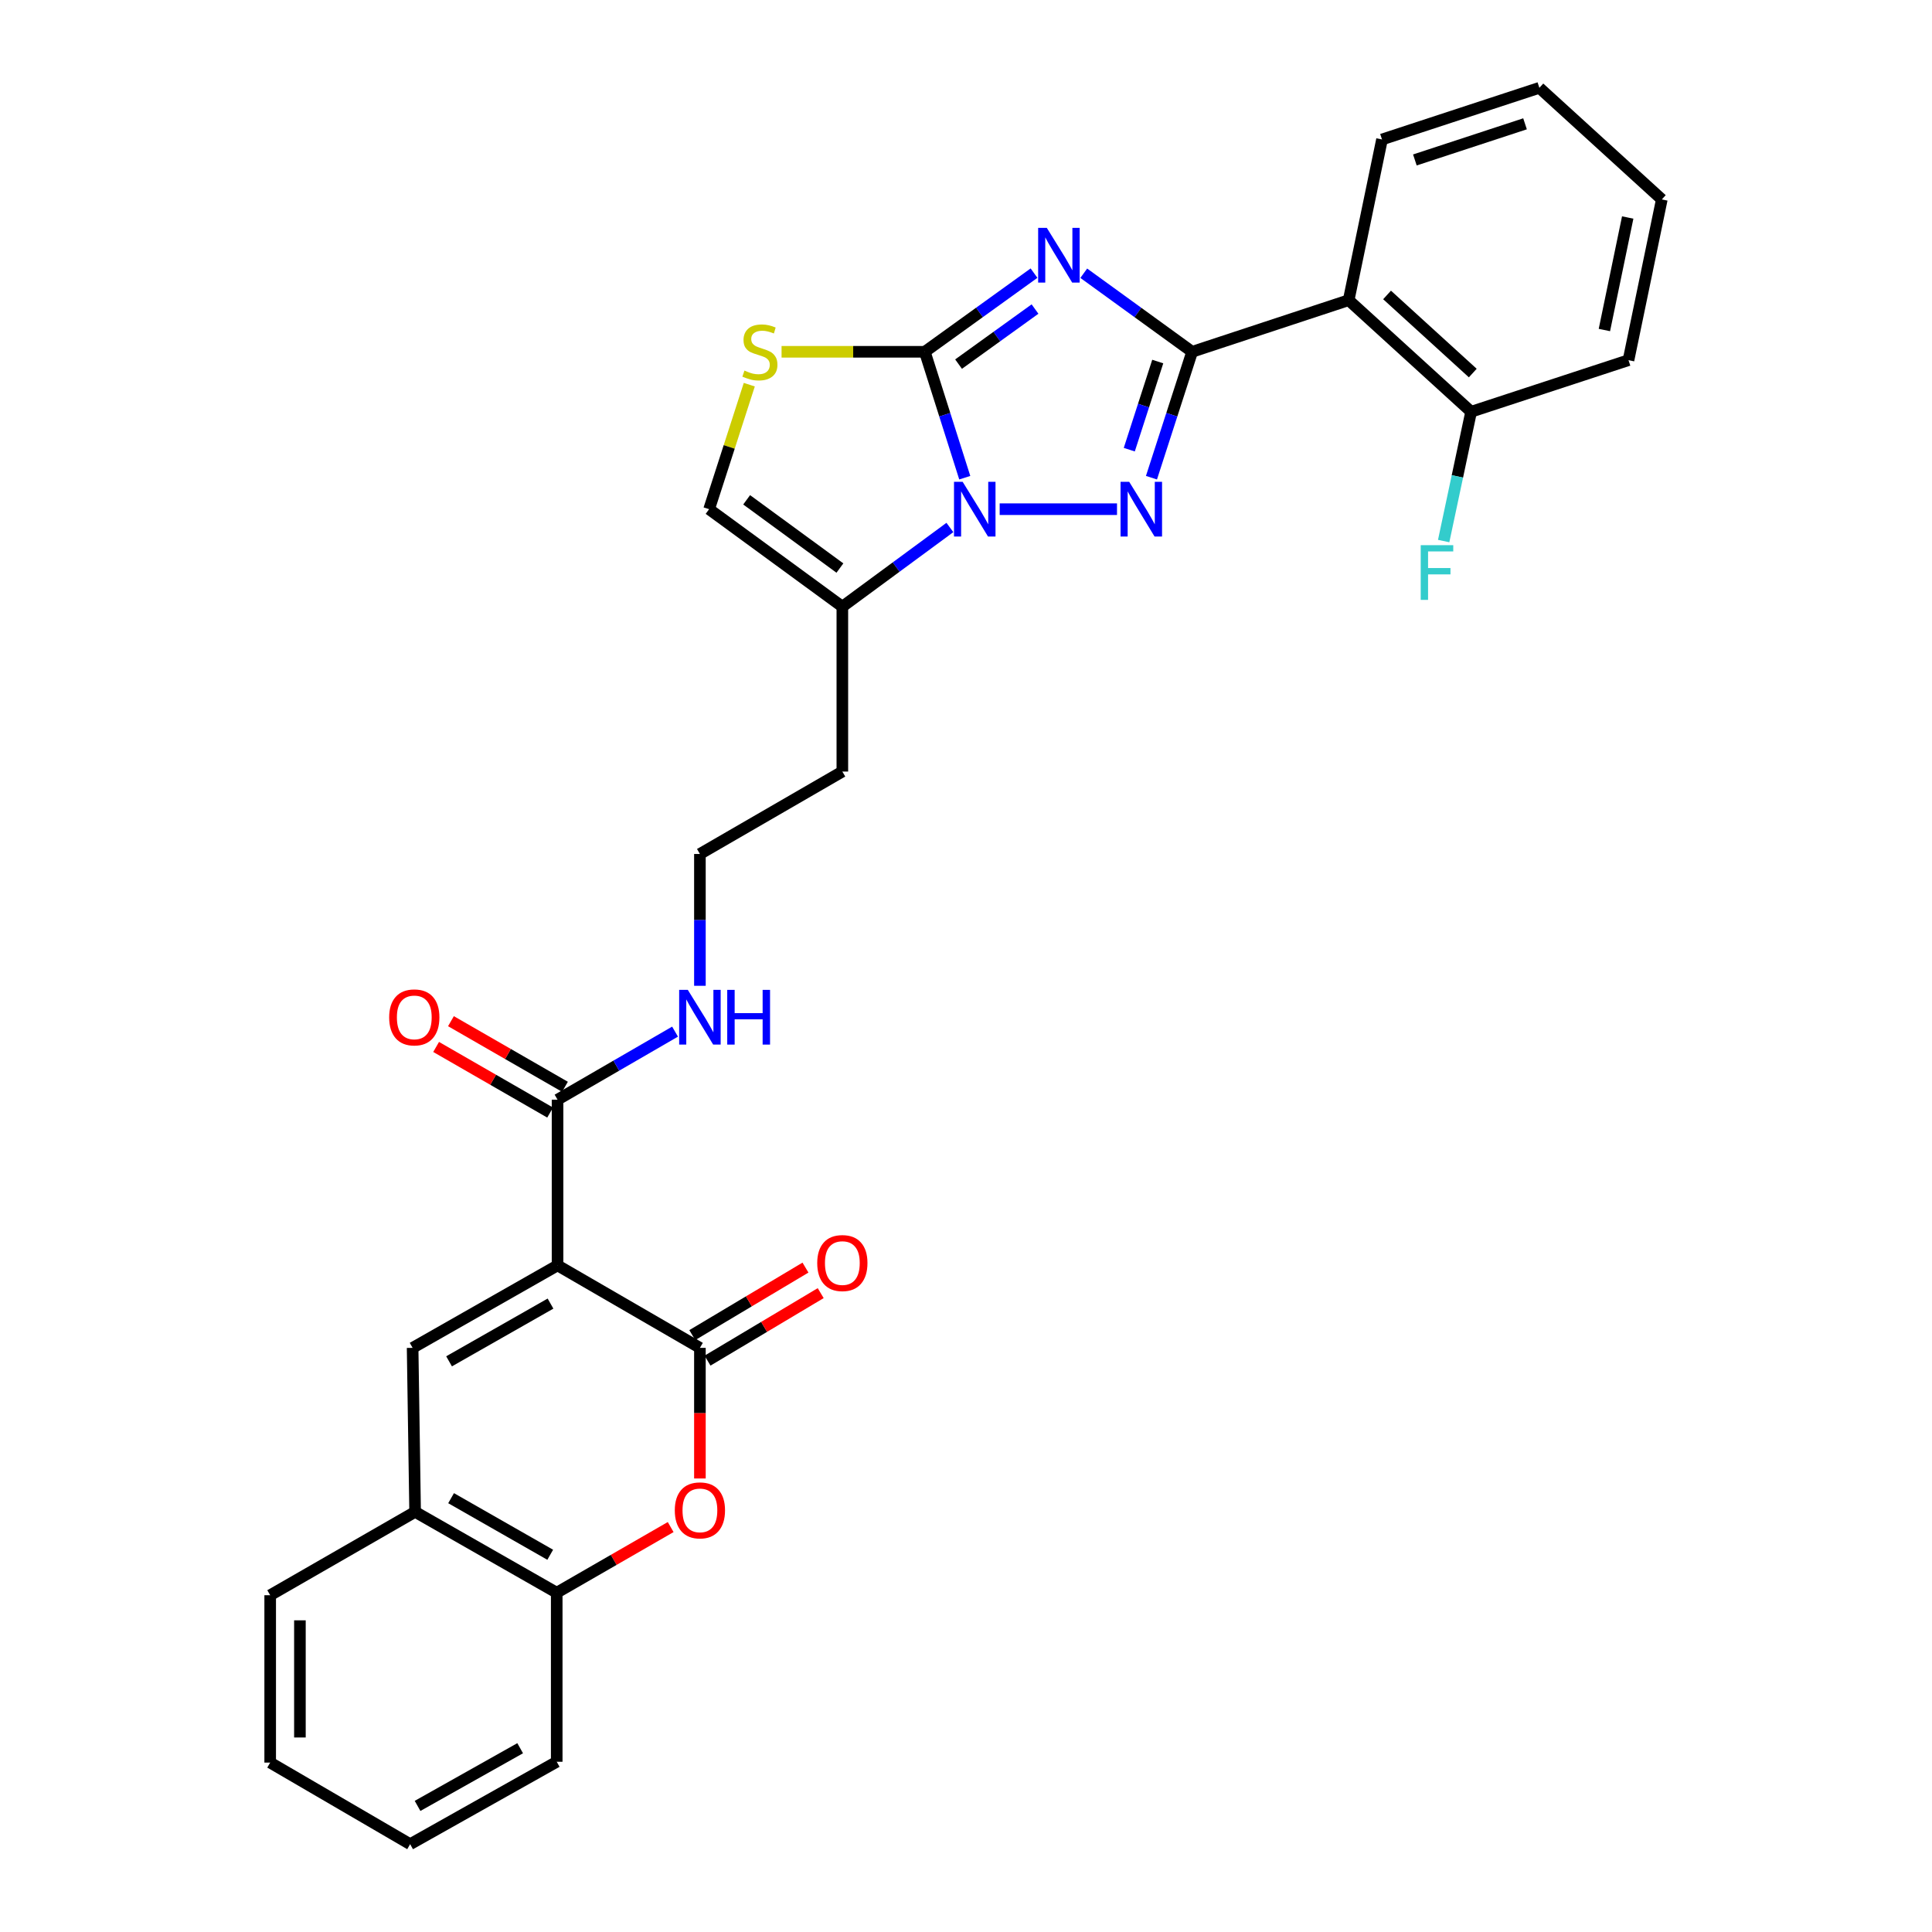 <?xml version='1.0' encoding='iso-8859-1'?>
<svg version='1.1' baseProfile='full'
              xmlns='http://www.w3.org/2000/svg'
                      xmlns:rdkit='http://www.rdkit.org/xml'
                      xmlns:xlink='http://www.w3.org/1999/xlink'
                  xml:space='preserve'
width='1000px' height='1000px' viewBox='0 0 1000 1000'>
<!-- END OF HEADER -->
<rect style='opacity:1.0;fill:#FFFFFF;stroke:none' width='1000' height='1000' x='0' y='0'> </rect>
<path class='bond-0' d='M 560.955,141.424 L 589.001,161.755' style='fill:none;fill-rule:evenodd;stroke:#0000FF;stroke-width:6px;stroke-linecap:butt;stroke-linejoin:miter;stroke-opacity:1' />
<path class='bond-0' d='M 589.001,161.755 L 617.047,182.087' style='fill:none;fill-rule:evenodd;stroke:#000000;stroke-width:6px;stroke-linecap:butt;stroke-linejoin:miter;stroke-opacity:1' />
<path class='bond-1' d='M 535.207,141.371 L 506.944,161.729' style='fill:none;fill-rule:evenodd;stroke:#0000FF;stroke-width:6px;stroke-linecap:butt;stroke-linejoin:miter;stroke-opacity:1' />
<path class='bond-1' d='M 506.944,161.729 L 478.68,182.087' style='fill:none;fill-rule:evenodd;stroke:#000000;stroke-width:6px;stroke-linecap:butt;stroke-linejoin:miter;stroke-opacity:1' />
<path class='bond-1' d='M 535.722,159.964 L 515.937,174.214' style='fill:none;fill-rule:evenodd;stroke:#0000FF;stroke-width:6px;stroke-linecap:butt;stroke-linejoin:miter;stroke-opacity:1' />
<path class='bond-1' d='M 515.937,174.214 L 496.152,188.465' style='fill:none;fill-rule:evenodd;stroke:#000000;stroke-width:6px;stroke-linecap:butt;stroke-linejoin:miter;stroke-opacity:1' />
<path class='bond-3' d='M 617.047,182.087 L 606.523,214.67' style='fill:none;fill-rule:evenodd;stroke:#000000;stroke-width:6px;stroke-linecap:butt;stroke-linejoin:miter;stroke-opacity:1' />
<path class='bond-3' d='M 606.523,214.67 L 595.999,247.254' style='fill:none;fill-rule:evenodd;stroke:#0000FF;stroke-width:6px;stroke-linecap:butt;stroke-linejoin:miter;stroke-opacity:1' />
<path class='bond-3' d='M 599.247,187.132 L 591.881,209.941' style='fill:none;fill-rule:evenodd;stroke:#000000;stroke-width:6px;stroke-linecap:butt;stroke-linejoin:miter;stroke-opacity:1' />
<path class='bond-3' d='M 591.881,209.941 L 584.514,232.75' style='fill:none;fill-rule:evenodd;stroke:#0000FF;stroke-width:6px;stroke-linecap:butt;stroke-linejoin:miter;stroke-opacity:1' />
<path class='bond-9' d='M 617.047,182.087 L 698.071,155.372' style='fill:none;fill-rule:evenodd;stroke:#000000;stroke-width:6px;stroke-linecap:butt;stroke-linejoin:miter;stroke-opacity:1' />
<path class='bond-2' d='M 478.68,182.087 L 489.02,214.672' style='fill:none;fill-rule:evenodd;stroke:#000000;stroke-width:6px;stroke-linecap:butt;stroke-linejoin:miter;stroke-opacity:1' />
<path class='bond-2' d='M 489.02,214.672 L 499.36,247.258' style='fill:none;fill-rule:evenodd;stroke:#0000FF;stroke-width:6px;stroke-linecap:butt;stroke-linejoin:miter;stroke-opacity:1' />
<path class='bond-7' d='M 478.68,182.087 L 441.608,182.087' style='fill:none;fill-rule:evenodd;stroke:#000000;stroke-width:6px;stroke-linecap:butt;stroke-linejoin:miter;stroke-opacity:1' />
<path class='bond-7' d='M 441.608,182.087 L 404.536,182.087' style='fill:none;fill-rule:evenodd;stroke:#CCCC00;stroke-width:6px;stroke-linecap:butt;stroke-linejoin:miter;stroke-opacity:1' />
<path class='bond-8' d='M 491.663,273.028 L 463.83,293.518' style='fill:none;fill-rule:evenodd;stroke:#0000FF;stroke-width:6px;stroke-linecap:butt;stroke-linejoin:miter;stroke-opacity:1' />
<path class='bond-8' d='M 463.83,293.518 L 435.997,314.008' style='fill:none;fill-rule:evenodd;stroke:#000000;stroke-width:6px;stroke-linecap:butt;stroke-linejoin:miter;stroke-opacity:1' />
<path class='bond-30' d='M 517.426,263.555 L 578.162,263.555' style='fill:none;fill-rule:evenodd;stroke:#0000FF;stroke-width:6px;stroke-linecap:butt;stroke-linejoin:miter;stroke-opacity:1' />
<path class='bond-4' d='M 288.585,654.96 L 288.585,569.192' style='fill:none;fill-rule:evenodd;stroke:#000000;stroke-width:6px;stroke-linecap:butt;stroke-linejoin:miter;stroke-opacity:1' />
<path class='bond-5' d='M 288.585,654.96 L 362.274,697.652' style='fill:none;fill-rule:evenodd;stroke:#000000;stroke-width:6px;stroke-linecap:butt;stroke-linejoin:miter;stroke-opacity:1' />
<path class='bond-6' d='M 288.585,654.96 L 213.571,697.652' style='fill:none;fill-rule:evenodd;stroke:#000000;stroke-width:6px;stroke-linecap:butt;stroke-linejoin:miter;stroke-opacity:1' />
<path class='bond-6' d='M 284.944,674.737 L 232.434,704.621' style='fill:none;fill-rule:evenodd;stroke:#000000;stroke-width:6px;stroke-linecap:butt;stroke-linejoin:miter;stroke-opacity:1' />
<path class='bond-10' d='M 362.274,697.652 L 362.274,731.458' style='fill:none;fill-rule:evenodd;stroke:#000000;stroke-width:6px;stroke-linecap:butt;stroke-linejoin:miter;stroke-opacity:1' />
<path class='bond-10' d='M 362.274,731.458 L 362.274,765.264' style='fill:none;fill-rule:evenodd;stroke:#FF0000;stroke-width:6px;stroke-linecap:butt;stroke-linejoin:miter;stroke-opacity:1' />
<path class='bond-15' d='M 366.215,704.259 L 395.503,686.79' style='fill:none;fill-rule:evenodd;stroke:#000000;stroke-width:6px;stroke-linecap:butt;stroke-linejoin:miter;stroke-opacity:1' />
<path class='bond-15' d='M 395.503,686.79 L 424.792,669.32' style='fill:none;fill-rule:evenodd;stroke:#FF0000;stroke-width:6px;stroke-linecap:butt;stroke-linejoin:miter;stroke-opacity:1' />
<path class='bond-15' d='M 358.332,691.044 L 387.621,673.574' style='fill:none;fill-rule:evenodd;stroke:#000000;stroke-width:6px;stroke-linecap:butt;stroke-linejoin:miter;stroke-opacity:1' />
<path class='bond-15' d='M 387.621,673.574 L 416.909,656.105' style='fill:none;fill-rule:evenodd;stroke:#FF0000;stroke-width:6px;stroke-linecap:butt;stroke-linejoin:miter;stroke-opacity:1' />
<path class='bond-13' d='M 213.571,697.652 L 214.862,782.539' style='fill:none;fill-rule:evenodd;stroke:#000000;stroke-width:6px;stroke-linecap:butt;stroke-linejoin:miter;stroke-opacity:1' />
<path class='bond-12' d='M 387.83,199.107 L 377.433,231.331' style='fill:none;fill-rule:evenodd;stroke:#CCCC00;stroke-width:6px;stroke-linecap:butt;stroke-linejoin:miter;stroke-opacity:1' />
<path class='bond-12' d='M 377.433,231.331 L 367.035,263.555' style='fill:none;fill-rule:evenodd;stroke:#000000;stroke-width:6px;stroke-linecap:butt;stroke-linejoin:miter;stroke-opacity:1' />
<path class='bond-19' d='M 435.997,314.008 L 435.997,399.357' style='fill:none;fill-rule:evenodd;stroke:#000000;stroke-width:6px;stroke-linecap:butt;stroke-linejoin:miter;stroke-opacity:1' />
<path class='bond-31' d='M 435.997,314.008 L 367.035,263.555' style='fill:none;fill-rule:evenodd;stroke:#000000;stroke-width:6px;stroke-linecap:butt;stroke-linejoin:miter;stroke-opacity:1' />
<path class='bond-31' d='M 434.738,294.022 L 386.465,258.704' style='fill:none;fill-rule:evenodd;stroke:#000000;stroke-width:6px;stroke-linecap:butt;stroke-linejoin:miter;stroke-opacity:1' />
<path class='bond-16' d='M 698.071,155.372 L 761.45,213.127' style='fill:none;fill-rule:evenodd;stroke:#000000;stroke-width:6px;stroke-linecap:butt;stroke-linejoin:miter;stroke-opacity:1' />
<path class='bond-16' d='M 717.942,152.662 L 762.307,193.09' style='fill:none;fill-rule:evenodd;stroke:#000000;stroke-width:6px;stroke-linecap:butt;stroke-linejoin:miter;stroke-opacity:1' />
<path class='bond-22' d='M 698.071,155.372 L 715.322,72.186' style='fill:none;fill-rule:evenodd;stroke:#000000;stroke-width:6px;stroke-linecap:butt;stroke-linejoin:miter;stroke-opacity:1' />
<path class='bond-33' d='M 347.135,790.406 L 317.646,807.395' style='fill:none;fill-rule:evenodd;stroke:#FF0000;stroke-width:6px;stroke-linecap:butt;stroke-linejoin:miter;stroke-opacity:1' />
<path class='bond-33' d='M 317.646,807.395 L 288.157,824.385' style='fill:none;fill-rule:evenodd;stroke:#000000;stroke-width:6px;stroke-linecap:butt;stroke-linejoin:miter;stroke-opacity:1' />
<path class='bond-11' d='M 288.585,569.192 L 318.995,551.581' style='fill:none;fill-rule:evenodd;stroke:#000000;stroke-width:6px;stroke-linecap:butt;stroke-linejoin:miter;stroke-opacity:1' />
<path class='bond-11' d='M 318.995,551.581 L 349.405,533.97' style='fill:none;fill-rule:evenodd;stroke:#0000FF;stroke-width:6px;stroke-linecap:butt;stroke-linejoin:miter;stroke-opacity:1' />
<path class='bond-17' d='M 292.423,562.524 L 262.917,545.543' style='fill:none;fill-rule:evenodd;stroke:#000000;stroke-width:6px;stroke-linecap:butt;stroke-linejoin:miter;stroke-opacity:1' />
<path class='bond-17' d='M 262.917,545.543 L 233.411,528.562' style='fill:none;fill-rule:evenodd;stroke:#FF0000;stroke-width:6px;stroke-linecap:butt;stroke-linejoin:miter;stroke-opacity:1' />
<path class='bond-17' d='M 284.747,575.861 L 255.241,558.88' style='fill:none;fill-rule:evenodd;stroke:#000000;stroke-width:6px;stroke-linecap:butt;stroke-linejoin:miter;stroke-opacity:1' />
<path class='bond-17' d='M 255.241,558.88 L 225.736,541.899' style='fill:none;fill-rule:evenodd;stroke:#FF0000;stroke-width:6px;stroke-linecap:butt;stroke-linejoin:miter;stroke-opacity:1' />
<path class='bond-14' d='M 214.862,782.539 L 288.157,824.385' style='fill:none;fill-rule:evenodd;stroke:#000000;stroke-width:6px;stroke-linecap:butt;stroke-linejoin:miter;stroke-opacity:1' />
<path class='bond-14' d='M 233.485,775.453 L 284.792,804.745' style='fill:none;fill-rule:evenodd;stroke:#000000;stroke-width:6px;stroke-linecap:butt;stroke-linejoin:miter;stroke-opacity:1' />
<path class='bond-23' d='M 214.862,782.539 L 139.848,825.684' style='fill:none;fill-rule:evenodd;stroke:#000000;stroke-width:6px;stroke-linecap:butt;stroke-linejoin:miter;stroke-opacity:1' />
<path class='bond-24' d='M 288.157,824.385 L 288.157,911.888' style='fill:none;fill-rule:evenodd;stroke:#000000;stroke-width:6px;stroke-linecap:butt;stroke-linejoin:miter;stroke-opacity:1' />
<path class='bond-20' d='M 761.45,213.127 L 754.344,246.589' style='fill:none;fill-rule:evenodd;stroke:#000000;stroke-width:6px;stroke-linecap:butt;stroke-linejoin:miter;stroke-opacity:1' />
<path class='bond-20' d='M 754.344,246.589 L 747.239,280.052' style='fill:none;fill-rule:evenodd;stroke:#33CCCC;stroke-width:6px;stroke-linecap:butt;stroke-linejoin:miter;stroke-opacity:1' />
<path class='bond-25' d='M 761.45,213.127 L 842.909,186.421' style='fill:none;fill-rule:evenodd;stroke:#000000;stroke-width:6px;stroke-linecap:butt;stroke-linejoin:miter;stroke-opacity:1' />
<path class='bond-18' d='M 362.274,510.245 L 362.274,476.13' style='fill:none;fill-rule:evenodd;stroke:#0000FF;stroke-width:6px;stroke-linecap:butt;stroke-linejoin:miter;stroke-opacity:1' />
<path class='bond-18' d='M 362.274,476.13 L 362.274,442.015' style='fill:none;fill-rule:evenodd;stroke:#000000;stroke-width:6px;stroke-linecap:butt;stroke-linejoin:miter;stroke-opacity:1' />
<path class='bond-21' d='M 435.997,399.357 L 362.274,442.015' style='fill:none;fill-rule:evenodd;stroke:#000000;stroke-width:6px;stroke-linecap:butt;stroke-linejoin:miter;stroke-opacity:1' />
<path class='bond-26' d='M 715.322,72.186 L 796.773,45.455' style='fill:none;fill-rule:evenodd;stroke:#000000;stroke-width:6px;stroke-linecap:butt;stroke-linejoin:miter;stroke-opacity:1' />
<path class='bond-26' d='M 732.338,82.796 L 789.353,64.085' style='fill:none;fill-rule:evenodd;stroke:#000000;stroke-width:6px;stroke-linecap:butt;stroke-linejoin:miter;stroke-opacity:1' />
<path class='bond-27' d='M 139.848,825.684 L 139.848,912.315' style='fill:none;fill-rule:evenodd;stroke:#000000;stroke-width:6px;stroke-linecap:butt;stroke-linejoin:miter;stroke-opacity:1' />
<path class='bond-27' d='M 155.235,838.679 L 155.235,899.321' style='fill:none;fill-rule:evenodd;stroke:#000000;stroke-width:6px;stroke-linecap:butt;stroke-linejoin:miter;stroke-opacity:1' />
<path class='bond-34' d='M 288.157,911.888 L 212.289,954.545' style='fill:none;fill-rule:evenodd;stroke:#000000;stroke-width:6px;stroke-linecap:butt;stroke-linejoin:miter;stroke-opacity:1' />
<path class='bond-34' d='M 269.236,904.874 L 216.128,934.734' style='fill:none;fill-rule:evenodd;stroke:#000000;stroke-width:6px;stroke-linecap:butt;stroke-linejoin:miter;stroke-opacity:1' />
<path class='bond-32' d='M 842.909,186.421 L 860.152,103.226' style='fill:none;fill-rule:evenodd;stroke:#000000;stroke-width:6px;stroke-linecap:butt;stroke-linejoin:miter;stroke-opacity:1' />
<path class='bond-32' d='M 830.429,170.819 L 842.498,112.582' style='fill:none;fill-rule:evenodd;stroke:#000000;stroke-width:6px;stroke-linecap:butt;stroke-linejoin:miter;stroke-opacity:1' />
<path class='bond-29' d='M 796.773,45.455 L 860.152,103.226' style='fill:none;fill-rule:evenodd;stroke:#000000;stroke-width:6px;stroke-linecap:butt;stroke-linejoin:miter;stroke-opacity:1' />
<path class='bond-28' d='M 139.848,912.315 L 212.289,954.545' style='fill:none;fill-rule:evenodd;stroke:#000000;stroke-width:6px;stroke-linecap:butt;stroke-linejoin:miter;stroke-opacity:1' />
<path  class='atom-0' d='M 541.826 117.934
L 551.106 132.934
Q 552.026 134.414, 553.506 137.094
Q 554.986 139.774, 555.066 139.934
L 555.066 117.934
L 558.826 117.934
L 558.826 146.254
L 554.946 146.254
L 544.986 129.854
Q 543.826 127.934, 542.586 125.734
Q 541.386 123.534, 541.026 122.854
L 541.026 146.254
L 537.346 146.254
L 537.346 117.934
L 541.826 117.934
' fill='#0000FF'/>
<path  class='atom-3' d='M 498.271 249.395
L 507.551 264.395
Q 508.471 265.875, 509.951 268.555
Q 511.431 271.235, 511.511 271.395
L 511.511 249.395
L 515.271 249.395
L 515.271 277.715
L 511.391 277.715
L 501.431 261.315
Q 500.271 259.395, 499.031 257.195
Q 497.831 254.995, 497.471 254.315
L 497.471 277.715
L 493.791 277.715
L 493.791 249.395
L 498.271 249.395
' fill='#0000FF'/>
<path  class='atom-4' d='M 584.475 249.395
L 593.755 264.395
Q 594.675 265.875, 596.155 268.555
Q 597.635 271.235, 597.715 271.395
L 597.715 249.395
L 601.475 249.395
L 601.475 277.715
L 597.595 277.715
L 587.635 261.315
Q 586.475 259.395, 585.235 257.195
Q 584.035 254.995, 583.675 254.315
L 583.675 277.715
L 579.995 277.715
L 579.995 249.395
L 584.475 249.395
' fill='#0000FF'/>
<path  class='atom-8' d='M 385.322 191.807
Q 385.642 191.927, 386.962 192.487
Q 388.282 193.047, 389.722 193.407
Q 391.202 193.727, 392.642 193.727
Q 395.322 193.727, 396.882 192.447
Q 398.442 191.127, 398.442 188.847
Q 398.442 187.287, 397.642 186.327
Q 396.882 185.367, 395.682 184.847
Q 394.482 184.327, 392.482 183.727
Q 389.962 182.967, 388.442 182.247
Q 386.962 181.527, 385.882 180.007
Q 384.842 178.487, 384.842 175.927
Q 384.842 172.367, 387.242 170.167
Q 389.682 167.967, 394.482 167.967
Q 397.762 167.967, 401.482 169.527
L 400.562 172.607
Q 397.162 171.207, 394.602 171.207
Q 391.842 171.207, 390.322 172.367
Q 388.802 173.487, 388.842 175.447
Q 388.842 176.967, 389.602 177.887
Q 390.402 178.807, 391.522 179.327
Q 392.682 179.847, 394.602 180.447
Q 397.162 181.247, 398.682 182.047
Q 400.202 182.847, 401.282 184.487
Q 402.402 186.087, 402.402 188.847
Q 402.402 192.767, 399.762 194.887
Q 397.162 196.967, 392.802 196.967
Q 390.282 196.967, 388.362 196.407
Q 386.482 195.887, 384.242 194.967
L 385.322 191.807
' fill='#CCCC00'/>
<path  class='atom-11' d='M 349.274 781.764
Q 349.274 774.964, 352.634 771.164
Q 355.994 767.364, 362.274 767.364
Q 368.554 767.364, 371.914 771.164
Q 375.274 774.964, 375.274 781.764
Q 375.274 788.644, 371.874 792.564
Q 368.474 796.444, 362.274 796.444
Q 356.034 796.444, 352.634 792.564
Q 349.274 788.684, 349.274 781.764
M 362.274 793.244
Q 366.594 793.244, 368.914 790.364
Q 371.274 787.444, 371.274 781.764
Q 371.274 776.204, 368.914 773.404
Q 366.594 770.564, 362.274 770.564
Q 357.954 770.564, 355.594 773.364
Q 353.274 776.164, 353.274 781.764
Q 353.274 787.484, 355.594 790.364
Q 357.954 793.244, 362.274 793.244
' fill='#FF0000'/>
<path  class='atom-16' d='M 422.997 653.758
Q 422.997 646.958, 426.357 643.158
Q 429.717 639.358, 435.997 639.358
Q 442.277 639.358, 445.637 643.158
Q 448.997 646.958, 448.997 653.758
Q 448.997 660.638, 445.597 664.558
Q 442.197 668.438, 435.997 668.438
Q 429.757 668.438, 426.357 664.558
Q 422.997 660.678, 422.997 653.758
M 435.997 665.238
Q 440.317 665.238, 442.637 662.358
Q 444.997 659.438, 444.997 653.758
Q 444.997 648.198, 442.637 645.398
Q 440.317 642.558, 435.997 642.558
Q 431.677 642.558, 429.317 645.358
Q 426.997 648.158, 426.997 653.758
Q 426.997 659.478, 429.317 662.358
Q 431.677 665.238, 435.997 665.238
' fill='#FF0000'/>
<path  class='atom-18' d='M 201.434 526.598
Q 201.434 519.798, 204.794 515.998
Q 208.154 512.198, 214.434 512.198
Q 220.714 512.198, 224.074 515.998
Q 227.434 519.798, 227.434 526.598
Q 227.434 533.478, 224.034 537.398
Q 220.634 541.278, 214.434 541.278
Q 208.194 541.278, 204.794 537.398
Q 201.434 533.518, 201.434 526.598
M 214.434 538.078
Q 218.754 538.078, 221.074 535.198
Q 223.434 532.278, 223.434 526.598
Q 223.434 521.038, 221.074 518.238
Q 218.754 515.398, 214.434 515.398
Q 210.114 515.398, 207.754 518.198
Q 205.434 520.998, 205.434 526.598
Q 205.434 532.318, 207.754 535.198
Q 210.114 538.078, 214.434 538.078
' fill='#FF0000'/>
<path  class='atom-19' d='M 356.014 512.358
L 365.294 527.358
Q 366.214 528.838, 367.694 531.518
Q 369.174 534.198, 369.254 534.358
L 369.254 512.358
L 373.014 512.358
L 373.014 540.678
L 369.134 540.678
L 359.174 524.278
Q 358.014 522.358, 356.774 520.158
Q 355.574 517.958, 355.214 517.278
L 355.214 540.678
L 351.534 540.678
L 351.534 512.358
L 356.014 512.358
' fill='#0000FF'/>
<path  class='atom-19' d='M 376.414 512.358
L 380.254 512.358
L 380.254 524.398
L 394.734 524.398
L 394.734 512.358
L 398.574 512.358
L 398.574 540.678
L 394.734 540.678
L 394.734 527.598
L 380.254 527.598
L 380.254 540.678
L 376.414 540.678
L 376.414 512.358
' fill='#0000FF'/>
<path  class='atom-21' d='M 735.36 282.178
L 752.2 282.178
L 752.2 285.418
L 739.16 285.418
L 739.16 294.018
L 750.76 294.018
L 750.76 297.298
L 739.16 297.298
L 739.16 310.498
L 735.36 310.498
L 735.36 282.178
' fill='#33CCCC'/>
</svg>
